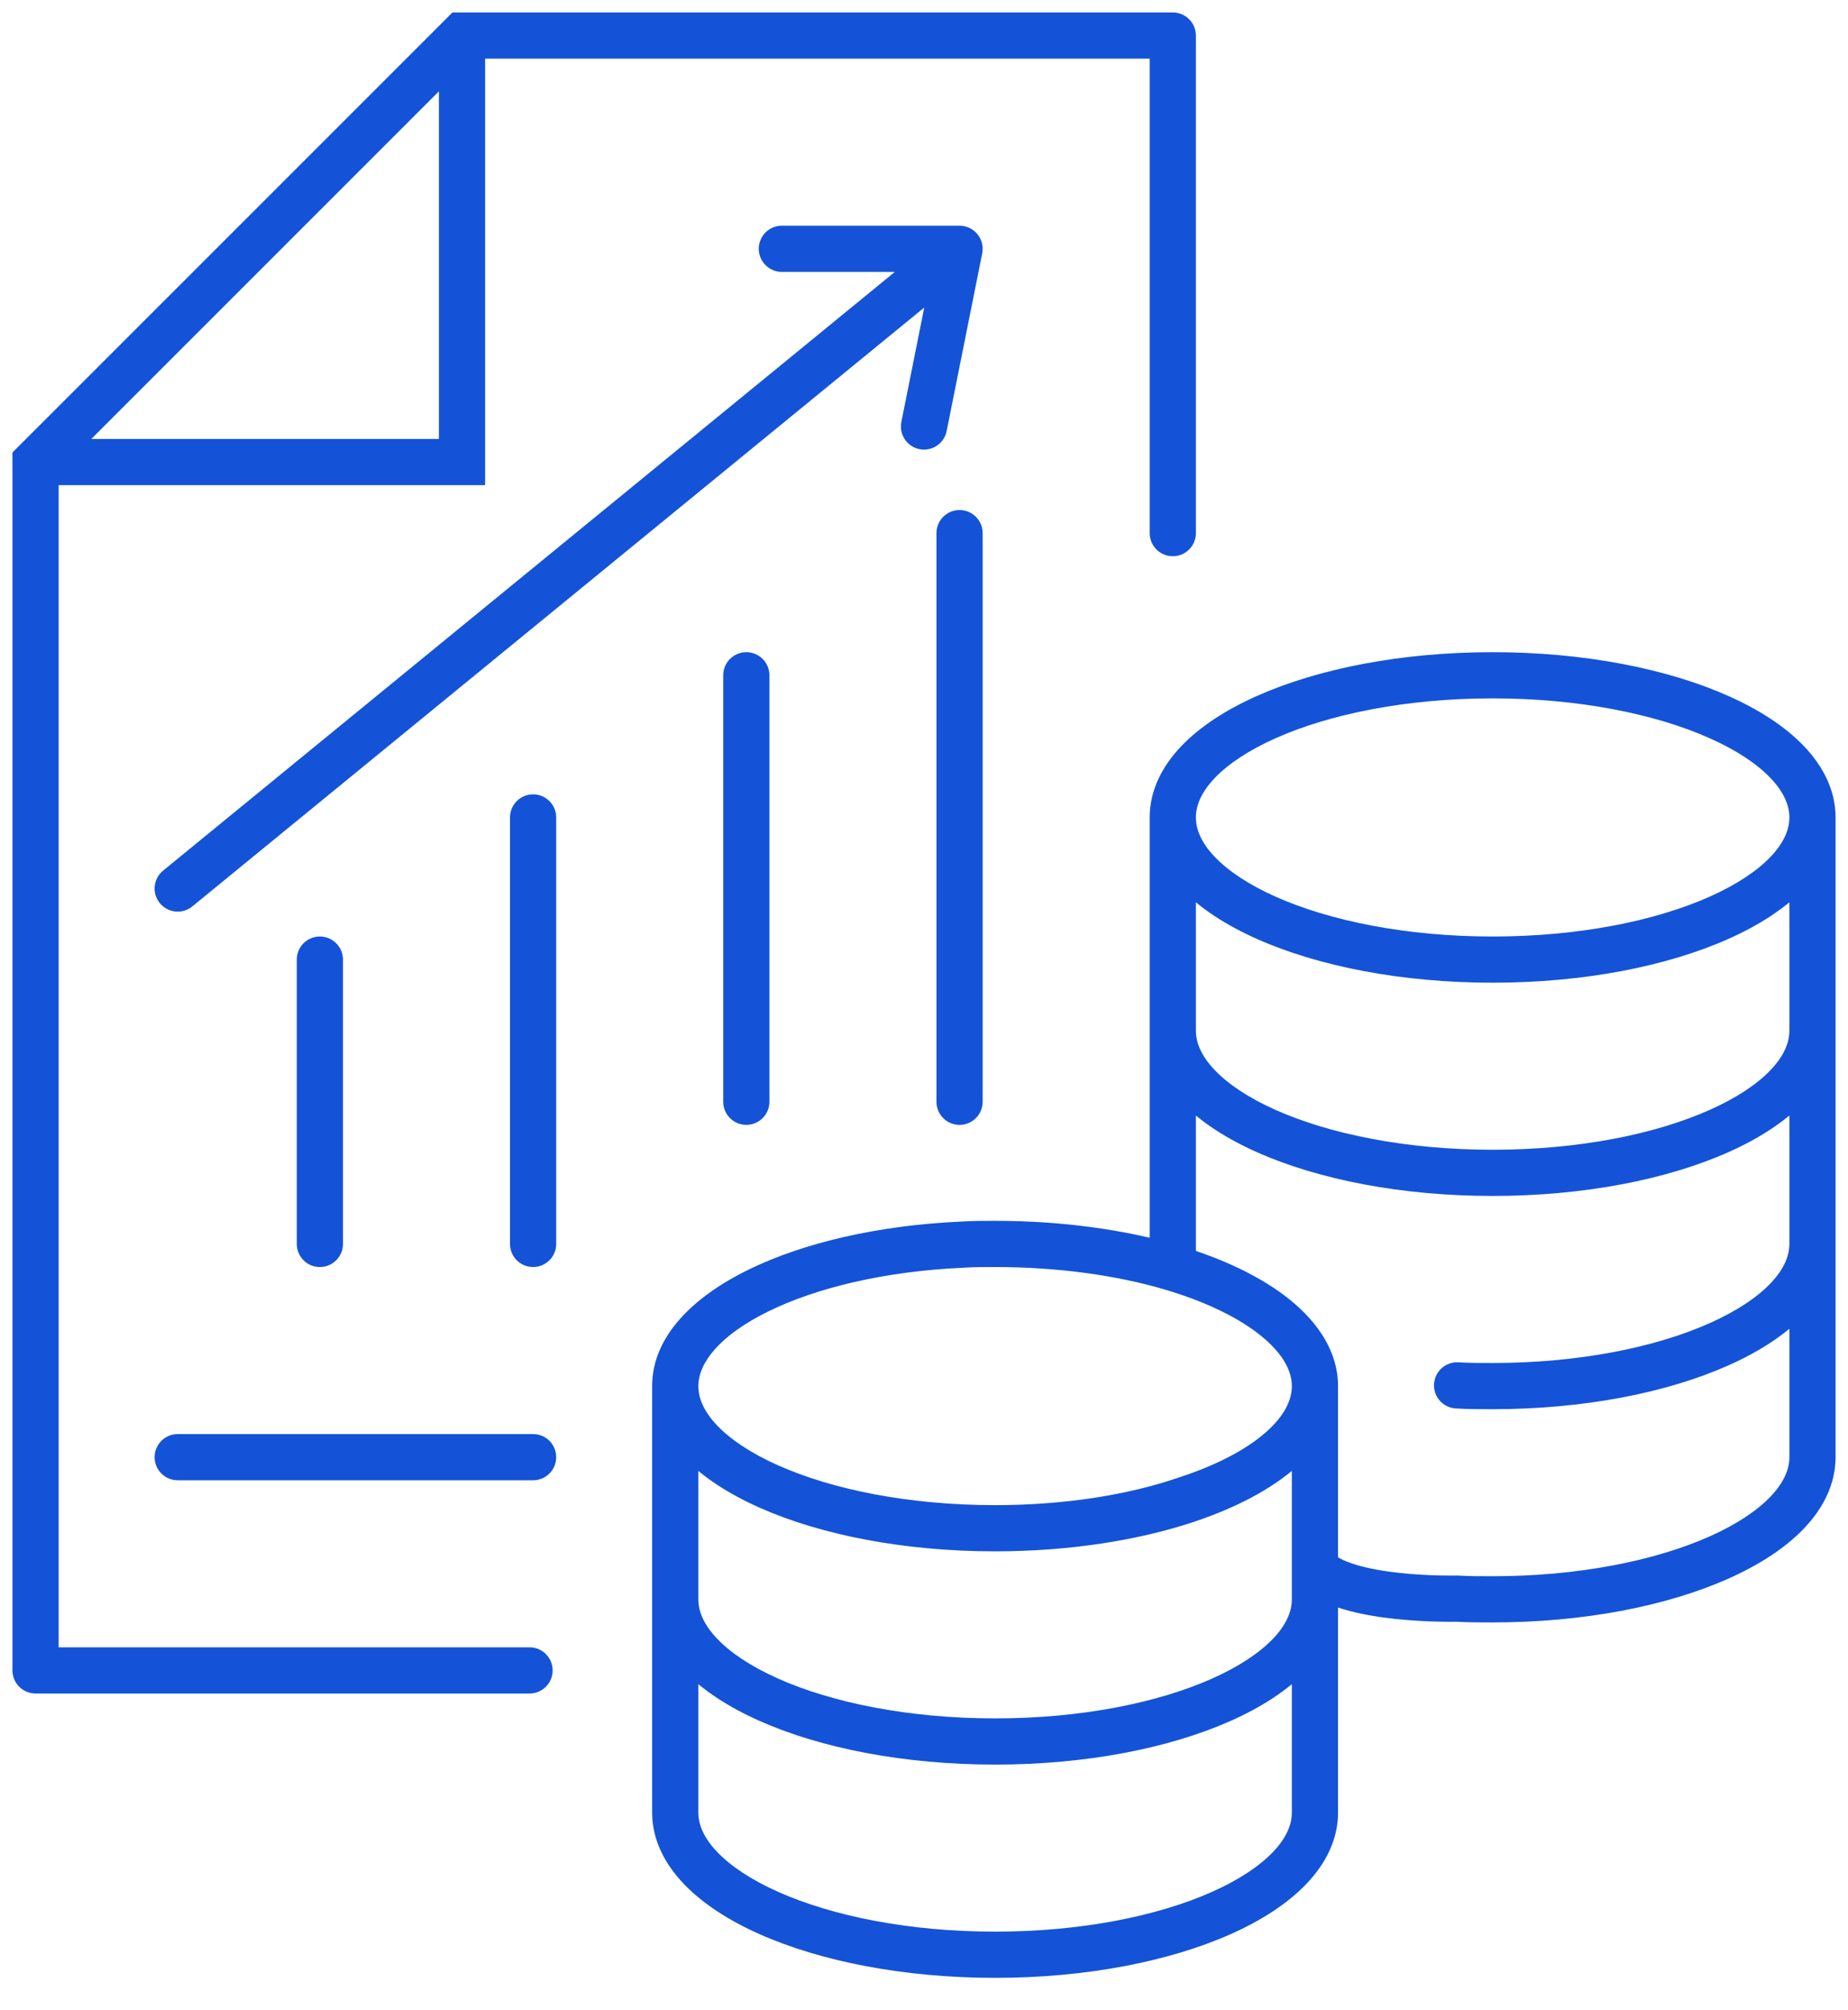 <svg xmlns="http://www.w3.org/2000/svg" width="80" height="87" viewBox="0 0 80 87" fill="none"><path d="M63.078 69.201L63.14 68.203L63.096 68.2L63.052 68.201L63.078 69.201ZM50.708 54.862L50.425 55.821L50.425 55.821L50.708 54.862ZM50.77 54.678L51.718 54.994L51.77 54.84V54.678H50.77ZM51.385 64.924L51.702 65.872L51.704 65.871L51.385 64.924ZM20.001 1.539V0.539H19.586L19.294 0.832L20.001 1.539ZM20.001 20.001V21.001H21.001V20.001H20.001ZM1.539 20.001L0.832 19.294L0.539 19.586V20.001H1.539ZM63.14 58.972C62.589 58.937 62.114 59.356 62.08 59.907C62.045 60.459 62.464 60.933 63.015 60.968L63.14 58.972ZM49.77 47.693C49.77 48.245 50.218 48.693 50.77 48.693C51.322 48.693 51.77 48.245 51.77 47.693H49.77ZM41.662 53.877L41.706 54.877C41.714 54.876 41.721 54.876 41.729 54.875L41.662 53.877ZM51.385 64.893L51.074 63.943C51.069 63.944 51.063 63.946 51.058 63.948L51.385 64.893ZM49.77 23.078C49.77 23.63 50.218 24.078 50.77 24.078C51.322 24.078 51.77 23.63 51.77 23.078H49.77ZM50.77 1.539H51.77C51.77 0.987 51.322 0.539 50.77 0.539V1.539ZM1.539 72.308H0.539C0.539 72.861 0.987 73.308 1.539 73.308L1.539 72.308ZM22.924 73.308C23.476 73.308 23.924 72.861 23.924 72.308C23.924 71.756 23.476 71.308 22.924 71.308V73.308ZM12.847 53.847C12.847 54.399 13.294 54.847 13.847 54.847C14.399 54.847 14.847 54.399 14.847 53.847H12.847ZM14.847 41.539C14.847 40.987 14.399 40.539 13.847 40.539C13.294 40.539 12.847 40.987 12.847 41.539H14.847ZM22.078 53.847C22.078 54.399 22.525 54.847 23.078 54.847C23.63 54.847 24.078 54.399 24.078 53.847H22.078ZM24.078 35.385C24.078 34.833 23.63 34.385 23.078 34.385C22.525 34.385 22.078 34.833 22.078 35.385H24.078ZM31.308 47.693C31.308 48.245 31.756 48.693 32.308 48.693C32.861 48.693 33.308 48.245 33.308 47.693H31.308ZM33.308 29.231C33.308 28.679 32.861 28.231 32.308 28.231C31.756 28.231 31.308 28.679 31.308 29.231H33.308ZM40.539 47.693C40.539 48.245 40.987 48.693 41.539 48.693C42.091 48.693 42.539 48.245 42.539 47.693H40.539ZM42.539 23.078C42.539 22.525 42.091 22.078 41.539 22.078C40.987 22.078 40.539 22.525 40.539 23.078H42.539ZM7.06 37.688C6.632 38.038 6.569 38.668 6.919 39.095C7.269 39.523 7.899 39.586 8.326 39.236L7.06 37.688ZM41.539 10.77L42.52 10.966C42.578 10.672 42.502 10.367 42.312 10.136C42.123 9.904 41.839 9.77 41.539 9.77V10.77ZM33.847 9.77C33.294 9.77 32.847 10.217 32.847 10.77C32.847 11.322 33.294 11.77 33.847 11.77V9.77ZM39.02 18.266C38.912 18.808 39.263 19.334 39.804 19.443C40.346 19.551 40.873 19.2 40.981 18.658L39.02 18.266ZM7.693 62.078C7.141 62.078 6.693 62.525 6.693 63.078C6.693 63.63 7.141 64.078 7.693 64.078V62.078ZM23.078 64.078C23.63 64.078 24.078 63.63 24.078 63.078C24.078 62.525 23.63 62.078 23.078 62.078V64.078ZM77.462 53.847V63.078H79.462V53.847H77.462ZM77.462 63.078C77.462 63.598 77.228 64.171 76.651 64.778C76.07 65.389 75.181 65.987 74.005 66.51C71.657 67.556 68.34 68.231 64.616 68.231V70.231C68.554 70.231 72.16 69.522 74.819 68.337C76.147 67.745 77.283 67.016 78.101 66.156C78.923 65.292 79.462 64.249 79.462 63.078H77.462ZM64.616 68.231C64.086 68.231 63.595 68.231 63.14 68.203L63.015 70.199C63.544 70.232 64.1 70.231 64.616 70.231V68.231ZM63.078 69.201C63.052 68.201 63.053 68.201 63.053 68.201C63.053 68.201 63.053 68.201 63.053 68.201C63.053 68.201 63.053 68.201 63.053 68.201C63.053 68.201 63.052 68.201 63.051 68.201C63.05 68.201 63.047 68.201 63.043 68.201C63.035 68.201 63.023 68.201 63.007 68.202C62.974 68.202 62.925 68.203 62.861 68.203C62.733 68.204 62.545 68.203 62.316 68.198C61.857 68.187 61.236 68.158 60.582 68.087C59.922 68.016 59.26 67.904 58.706 67.737C58.12 67.56 57.803 67.364 57.677 67.22L56.17 68.535C56.675 69.114 57.443 69.445 58.129 69.652C58.847 69.868 59.644 69.997 60.366 70.076C61.093 70.154 61.773 70.186 62.27 70.197C62.52 70.203 62.725 70.204 62.869 70.203C62.941 70.203 62.998 70.202 63.037 70.201C63.057 70.201 63.073 70.201 63.084 70.201C63.089 70.201 63.094 70.201 63.097 70.2C63.098 70.2 63.1 70.2 63.101 70.2C63.101 70.2 63.102 70.2 63.102 70.2C63.102 70.2 63.102 70.2 63.102 70.2C63.102 70.2 63.103 70.2 63.078 69.201ZM57.924 67.877V60.001H55.924V67.877H57.924ZM57.924 60.001C57.924 58.524 57.066 57.259 55.854 56.274C54.635 55.284 52.948 54.48 50.991 53.903L50.425 55.821C52.222 56.352 53.643 57.055 54.593 57.827C55.55 58.604 55.924 59.354 55.924 60.001H57.924ZM51.657 55.178L51.718 54.994L49.821 54.361L49.76 54.546L51.657 55.178ZM51.77 54.678V44.616H49.77V54.678H51.77ZM49.77 44.616C49.77 45.788 50.309 46.83 51.131 47.694C51.949 48.554 53.085 49.284 54.413 49.876C57.072 51.06 60.678 51.77 64.616 51.77V49.77C60.892 49.77 57.575 49.095 55.227 48.049C54.051 47.525 53.162 46.928 52.581 46.316C52.004 45.71 51.77 45.136 51.77 44.616H49.77ZM64.616 51.77C68.554 51.77 72.16 51.06 74.819 49.876C76.147 49.284 77.283 48.554 78.101 47.694C78.923 46.83 79.462 45.788 79.462 44.616H77.462C77.462 45.136 77.228 45.71 76.651 46.316C76.07 46.928 75.181 47.525 74.005 48.049C71.657 49.095 68.34 49.77 64.616 49.77V51.77ZM77.462 44.616V53.847H79.462V44.616H77.462ZM77.462 35.385V44.616H79.462V35.385H77.462ZM51.77 44.616V35.385H49.77V44.616H51.77ZM49.77 35.385C49.77 36.557 50.309 37.599 51.131 38.464C51.949 39.323 53.085 40.053 54.413 40.645C57.072 41.829 60.678 42.539 64.616 42.539V40.539C60.892 40.539 57.575 39.864 55.227 38.818C54.051 38.294 53.162 37.697 52.581 37.086C52.004 36.479 51.77 35.906 51.77 35.385H49.77ZM64.616 42.539C68.554 42.539 72.16 41.829 74.819 40.645C76.147 40.053 77.283 39.323 78.101 38.464C78.923 37.599 79.462 36.557 79.462 35.385H77.462C77.462 35.906 77.228 36.479 76.651 37.086C76.07 37.697 75.181 38.294 74.005 38.818C71.657 39.864 68.34 40.539 64.616 40.539V42.539ZM55.924 69.231V78.462H57.924V69.231H55.924ZM55.924 78.462C55.924 78.983 55.69 79.556 55.113 80.162C54.531 80.774 53.642 81.371 52.467 81.895C50.118 82.941 46.801 83.616 43.078 83.616V85.616C47.015 85.616 50.621 84.906 53.281 83.722C54.609 83.13 55.745 82.4 56.562 81.541C57.384 80.676 57.924 79.634 57.924 78.462H55.924ZM43.078 83.616C39.354 83.616 36.037 82.941 33.688 81.895C32.513 81.371 31.624 80.774 31.042 80.162C30.465 79.556 30.231 78.983 30.231 78.462H28.231C28.231 79.634 28.771 80.676 29.593 81.541C30.41 82.4 31.546 83.13 32.874 83.722C35.534 84.906 39.14 85.616 43.078 85.616V83.616ZM30.231 78.462V69.231H28.231V78.462H30.231ZM28.231 69.231C28.231 70.403 28.771 71.445 29.593 72.31C30.41 73.169 31.546 73.899 32.874 74.491C35.534 75.676 39.14 76.385 43.078 76.385V74.385C39.354 74.385 36.037 73.71 33.688 72.664C32.513 72.14 31.624 71.543 31.042 70.932C30.465 70.325 30.231 69.752 30.231 69.231H28.231ZM43.078 76.385C47.015 76.385 50.621 75.676 53.281 74.491C54.609 73.899 55.745 73.169 56.562 72.31C57.384 71.445 57.924 70.403 57.924 69.231H55.924C55.924 69.752 55.69 70.325 55.113 70.932C54.531 71.543 53.642 72.14 52.467 72.664C50.118 73.71 46.801 74.385 43.078 74.385V76.385ZM55.924 67.877V69.231H57.924V67.877H55.924ZM30.231 69.231V60.001H28.231V69.231H30.231ZM28.231 60.001C28.231 61.172 28.771 62.215 29.593 63.079C30.41 63.939 31.546 64.668 32.874 65.26C35.534 66.445 39.14 67.154 43.078 67.154V65.154C39.354 65.154 36.037 64.48 33.688 63.433C32.513 62.91 31.624 62.312 31.042 61.701C30.465 61.094 30.231 60.521 30.231 60.001H28.231ZM43.078 67.154C46.278 67.154 49.278 66.68 51.701 65.872L51.069 63.975C48.877 64.706 46.093 65.154 43.078 65.154V67.154ZM51.704 65.871C53.473 65.276 54.988 64.492 56.081 63.539C57.173 62.587 57.924 61.388 57.924 60.001H55.924C55.924 60.613 55.597 61.307 54.767 62.032C53.936 62.756 52.682 63.432 51.066 63.976L51.704 65.871ZM19.001 1.539V20.001H21.001V1.539H19.001ZM20.001 19.001H1.539V21.001H20.001V19.001ZM2.246 20.708L20.708 2.246L19.294 0.832L0.832 19.294L2.246 20.708ZM51.77 35.385C51.77 34.865 52.004 34.292 52.581 33.685C53.162 33.073 54.051 32.476 55.227 31.953C57.575 30.906 60.892 30.231 64.616 30.231V28.231C60.678 28.231 57.072 28.941 54.413 30.126C53.085 30.717 51.949 31.447 51.131 32.307C50.309 33.171 49.77 34.213 49.77 35.385H51.77ZM64.616 30.231C68.34 30.231 71.657 30.906 74.005 31.953C75.181 32.476 76.07 33.073 76.651 33.685C77.228 34.292 77.462 34.865 77.462 35.385H79.462C79.462 34.213 78.923 33.171 78.101 32.307C77.283 31.447 76.147 30.717 74.819 30.126C72.16 28.941 68.554 28.231 64.616 28.231V30.231ZM63.015 60.968C63.544 61.001 64.1 61.001 64.616 61.001V59.001C64.086 59.001 63.595 59 63.14 58.972L63.015 60.968ZM64.616 61.001C68.554 61.001 72.16 60.291 74.819 59.106C76.147 58.515 77.283 57.785 78.101 56.925C78.923 56.061 79.462 55.019 79.462 53.847H77.462C77.462 54.367 77.228 54.94 76.651 55.547C76.07 56.159 75.181 56.756 74.005 57.279C71.657 58.326 68.34 59.001 64.616 59.001V61.001ZM49.77 35.385V47.693H51.77V35.385H49.77ZM77.462 35.385V63.078H79.462V35.385H77.462ZM30.231 60.001C30.231 59.025 31.108 57.824 33.268 56.764C35.349 55.743 38.315 55.026 41.706 54.877L41.618 52.879C38.025 53.037 34.775 53.797 32.387 54.968C30.078 56.101 28.231 57.807 28.231 60.001H30.231ZM41.729 54.875C42.151 54.847 42.579 54.847 43.078 54.847V52.847C42.591 52.847 42.096 52.846 41.596 52.88L41.729 54.875ZM43.078 54.847C45.795 54.847 48.344 55.206 50.425 55.821L50.992 53.903C48.703 53.226 45.96 52.847 43.078 52.847V54.847ZM55.924 60.001C55.924 60.613 55.597 61.306 54.768 62.026C53.939 62.746 52.687 63.415 51.074 63.943L51.696 65.843C53.468 65.264 54.985 64.486 56.079 63.537C57.173 62.587 57.924 61.388 57.924 60.001H55.924ZM51.058 63.948C48.873 64.706 46.094 65.154 43.078 65.154V67.154C46.277 67.154 49.282 66.68 51.713 65.838L51.058 63.948ZM55.924 60.001V78.462H57.924V60.001H55.924ZM30.231 78.462V60.001H28.231V78.462H30.231ZM51.77 23.078V1.539H49.77V23.078H51.77ZM50.77 0.539H20.001V2.539H50.77V0.539ZM0.539 20.001V72.308H2.539V20.001H0.539ZM1.539 73.308H22.924V71.308H1.539V73.308ZM14.847 53.847V41.539H12.847V53.847H14.847ZM24.078 53.847V35.385H22.078V53.847H24.078ZM33.308 47.693V29.231H31.308V47.693H33.308ZM42.539 47.693V23.078H40.539V47.693H42.539ZM8.326 39.236L42.172 11.544L40.906 9.996L7.06 37.688L8.326 39.236ZM33.847 11.77H41.539V9.77H33.847V11.77ZM40.559 10.574L39.02 18.266L40.981 18.658L42.52 10.966L40.559 10.574ZM7.693 64.078H23.078V62.078H7.693V64.078Z" fill="#1453D7"></path></svg>